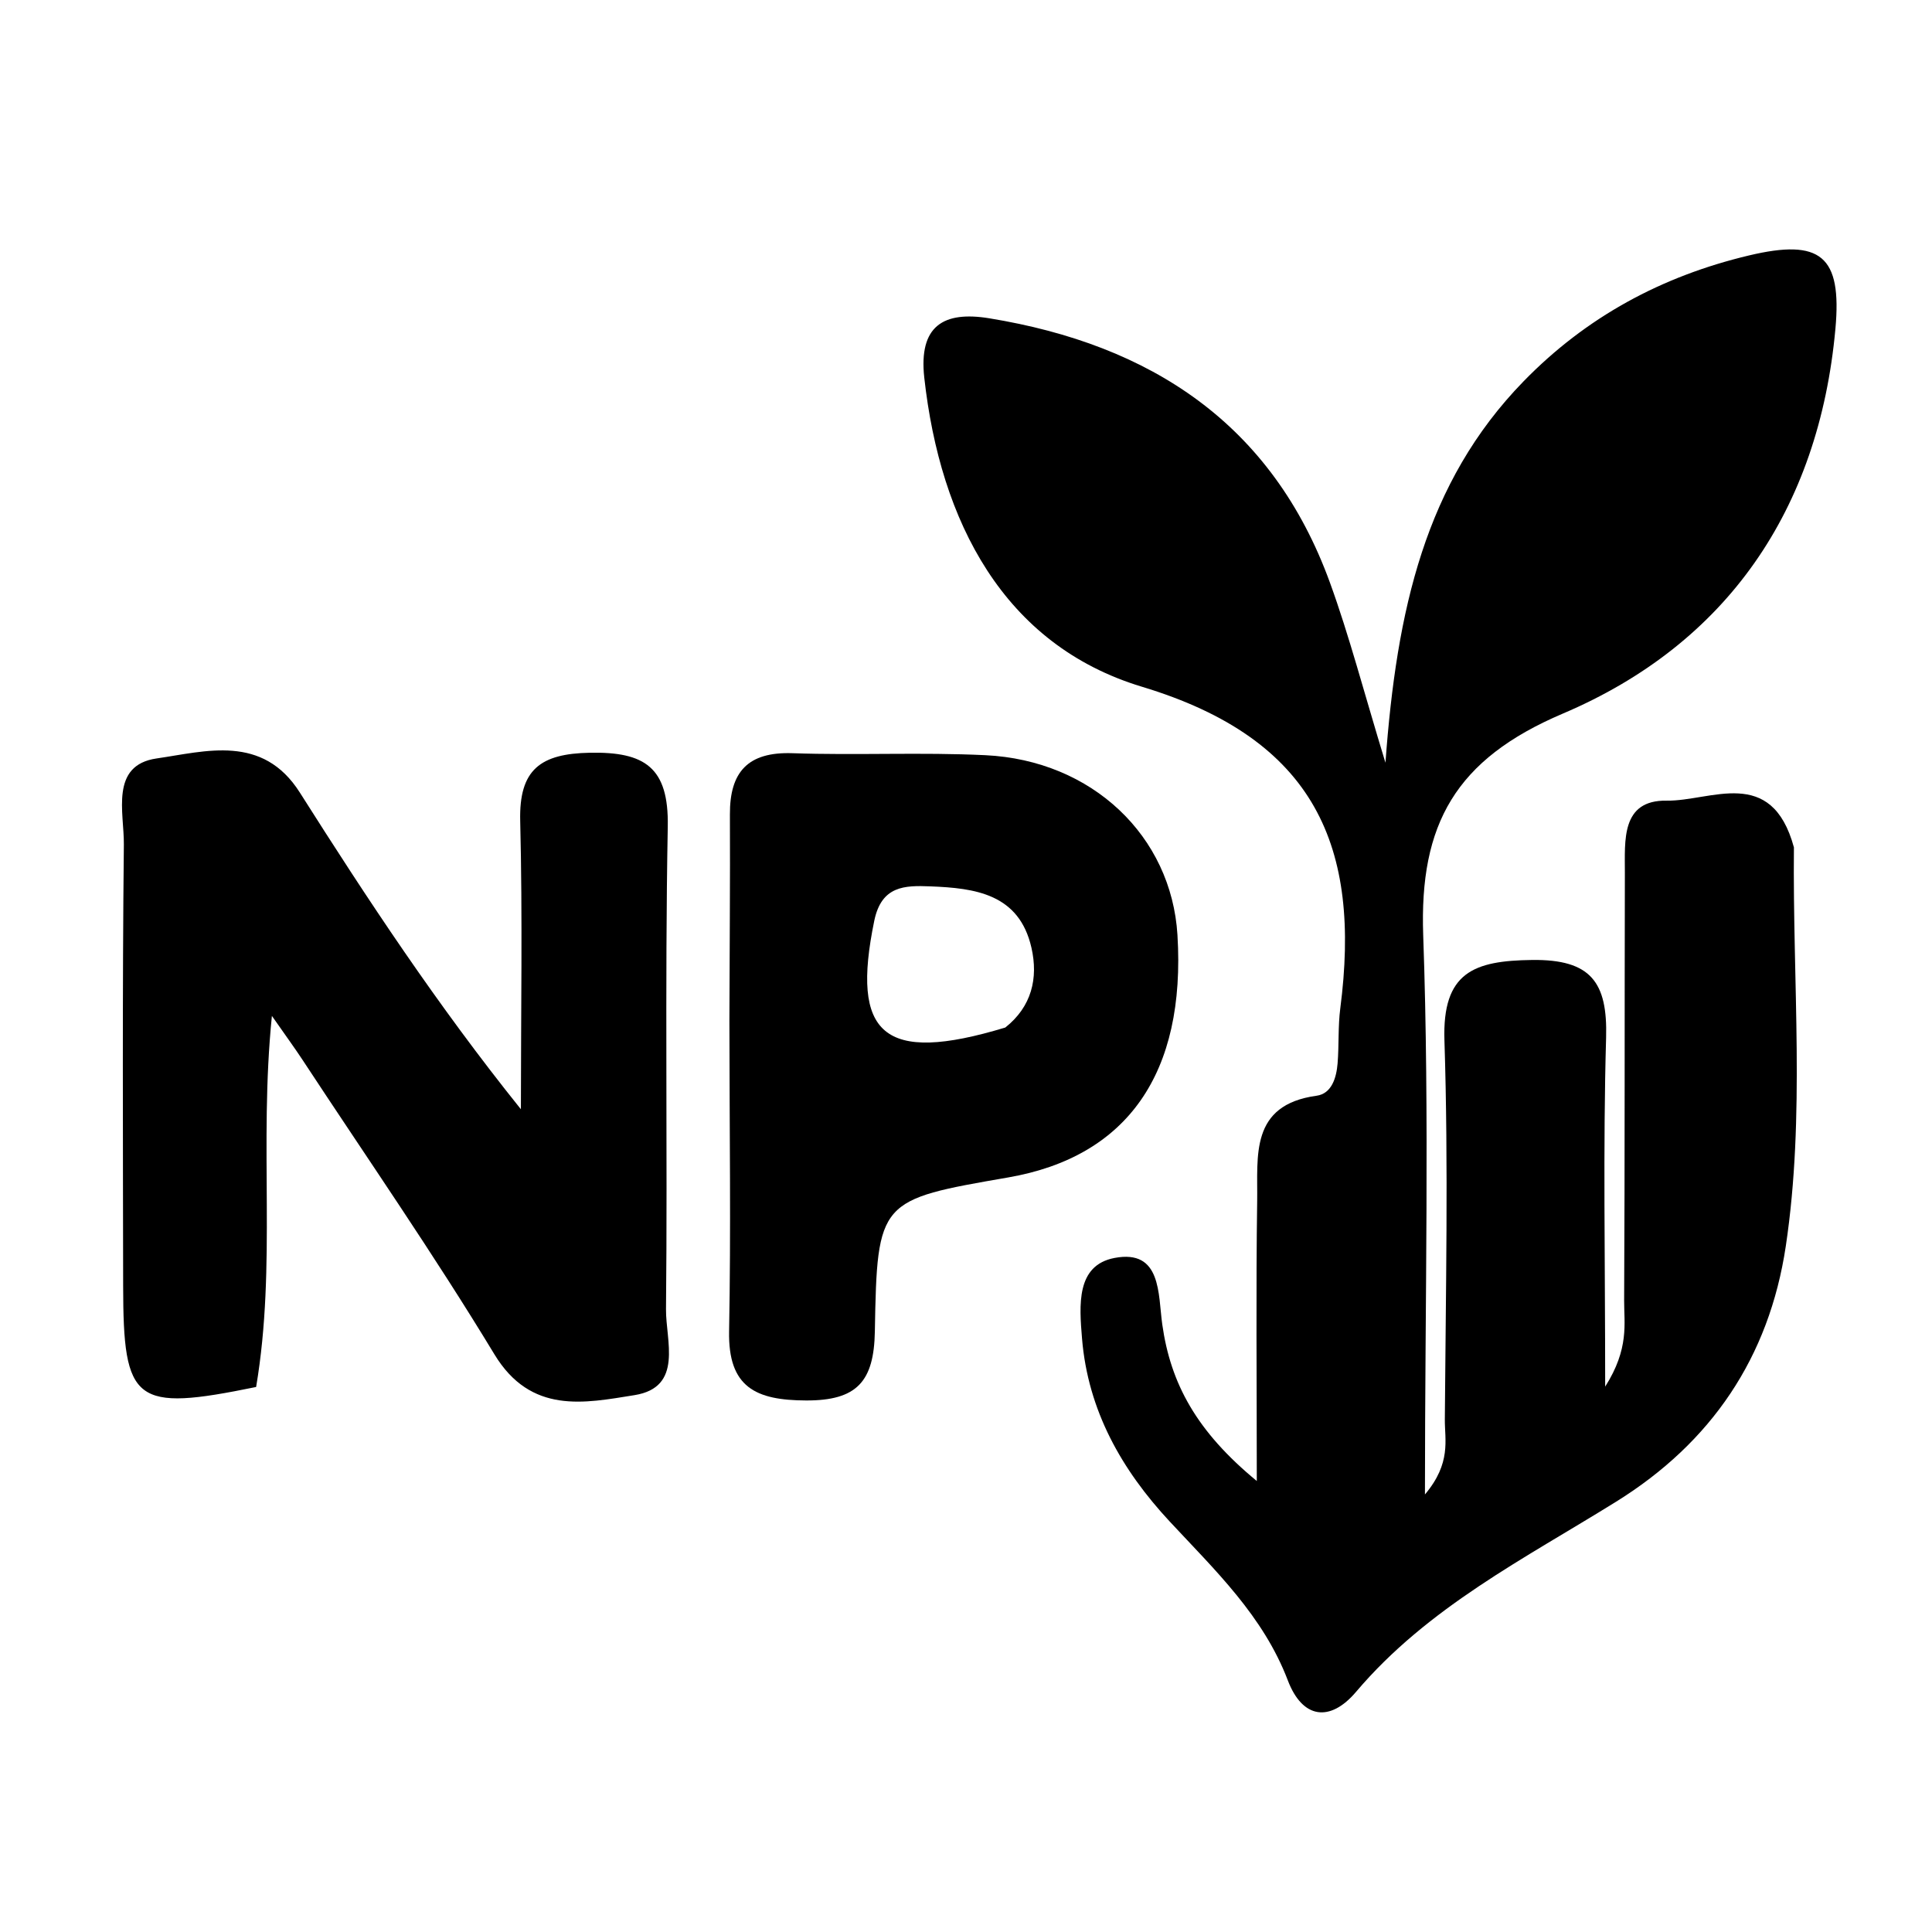 <svg version="1.1" id="Layer_1" xmlns="http://www.w3.org/2000/svg" xmlns:xlink="http://www.w3.org/1999/xlink"
	  viewBox="180 180 140 140" xml:space="preserve" preserveAspectRatio="xMidYMid meet">
<path fill="#000000" opacity="1" stroke="none" 
	d="
M309.994,241.403 
	C309.897,251.344 310.821,260.848 309.406,270.298 
	C308.196,278.378 303.999,284.533 297.125,288.809 
	C290.489,292.936 283.458,296.469 278.266,302.596 
	C276.384,304.817 274.384,304.557 273.323,301.773 
	C271.539,297.091 268.045,293.786 264.755,290.247 
	C261.292,286.522 258.837,282.227 258.407,276.986 
	C258.21,274.581 257.972,271.687 260.762,271.156 
	C264.18,270.506 263.914,273.787 264.222,275.971 
	C264.825,280.257 266.706,283.727 271.072,287.318 
	C271.072,279.838 271.006,273.428 271.1,267.021 
	C271.148,263.784 270.551,260.067 275.405,259.401 
	C276.502,259.251 276.843,258.092 276.927,257.059 
	C277.034,255.733 276.952,254.386 277.122,253.07 
	C278.633,241.409 275.367,233.573 262.751,229.764 
	C252.722,226.735 248.131,217.782 246.977,207.372 
	C246.56,203.611 248.37,202.522 251.69,203.065 
	C263.382,204.977 272.185,210.699 276.375,222.226 
	C277.775,226.077 278.805,230.063 280.395,235.27 
	C281.202,224.199 283.276,214.958 290.395,207.641 
	C294.941,202.969 300.414,200.015 306.732,198.512 
	C311.931,197.275 313.483,198.537 313.001,203.826 
	C311.808,216.936 305.139,226.655 293.251,231.709 
	C285.472,235.017 282.844,239.717 283.131,247.779 
	C283.597,260.899 283.257,274.049 283.257,288.294 
	C285.179,286.016 284.688,284.34 284.698,282.865 
	C284.761,273.703 284.964,264.534 284.669,255.381 
	C284.511,250.451 286.802,249.613 291.027,249.563 
	C295.288,249.512 296.497,251.18 296.384,255.194 
	C296.158,263.164 296.317,271.145 296.317,280.481 
	C298.077,277.71 297.682,275.895 297.691,274.23 
	C297.745,263.902 297.717,253.574 297.744,243.246 
	C297.75,240.926 297.451,237.966 300.77,238.018 
	C303.98,238.068 308.372,235.449 309.994,241.403 
z"/>
<path fill="#000000" opacity="1" stroke="none" 
	d="
M198.56,280.506 
	C189.727,282.315 188.935,281.675 188.924,273.186 
	C188.91,262.523 188.862,251.86 188.975,241.198 
	C189,238.899 187.946,235.449 191.353,234.959 
	C194.896,234.449 199.027,233.172 201.729,237.434 
	C206.625,245.158 211.656,252.796 217.746,260.38 
	C217.746,253.414 217.869,246.445 217.696,239.483 
	C217.604,235.751 219.169,234.613 222.752,234.546 
	C226.721,234.472 228.468,235.599 228.389,239.892 
	C228.173,251.55 228.379,263.216 228.261,274.877 
	C228.239,277.13 229.546,280.527 225.975,281.098 
	C222.363,281.676 218.473,282.508 215.823,278.133 
	C211.426,270.872 206.577,263.885 201.912,256.787 
	C201.379,255.976 200.804,255.193 199.703,253.616 
	C198.747,263.044 200.054,271.656 198.56,280.506 
z"/>
<path fill="#000000" opacity="1" stroke="none" 
	d="
M232.855,254.001 
	C232.87,248.674 232.914,243.848 232.892,239.021 
	C232.877,235.932 234.197,234.469 237.428,234.58 
	C242.083,234.741 246.755,234.5 251.405,234.724 
	C259.146,235.097 264.886,240.589 265.323,247.753 
	C265.934,257.765 261.704,263.823 253.057,265.322 
	C243.695,266.946 243.561,266.944 243.395,276.482 
	C243.332,280.105 242.103,281.494 238.42,281.483 
	C234.771,281.472 232.757,280.538 232.833,276.47 
	C232.971,269.149 232.862,261.824 232.855,254.001 
M252.847,254.459 
	C254.755,252.949 255.247,250.891 254.742,248.674 
	C253.851,244.762 250.647,244.355 247.409,244.229 
	C245.569,244.157 243.877,244.173 243.352,246.726 
	C241.66,254.952 243.965,257.15 252.847,254.459 
z"/>
</svg>
